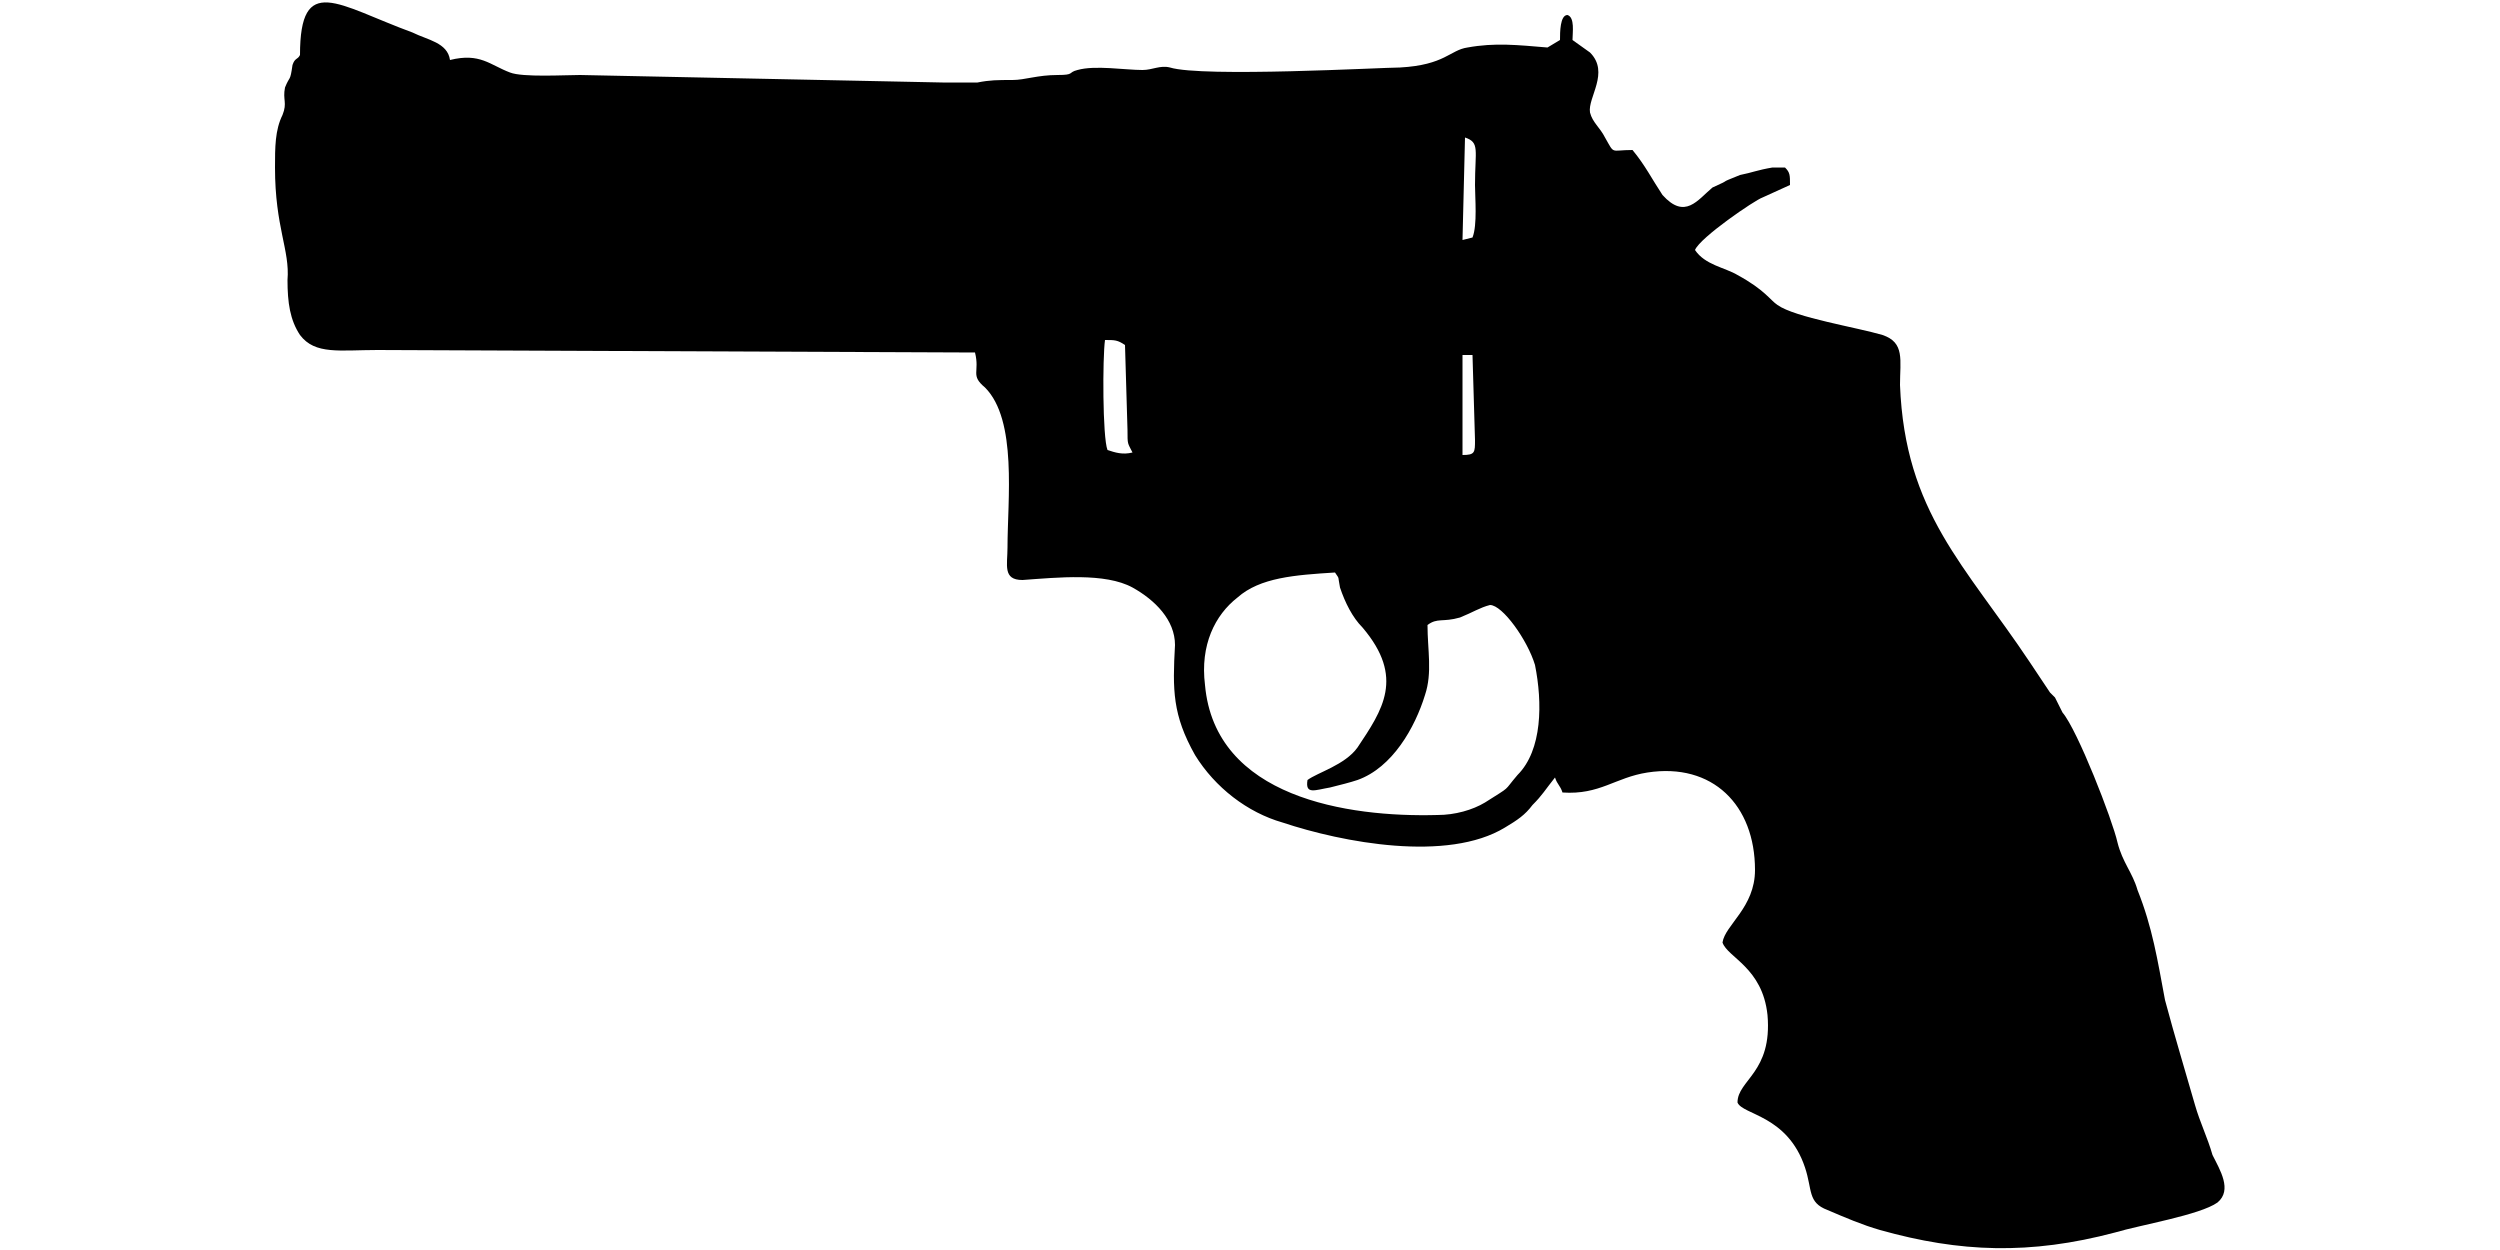 <?xml version="1.0" encoding="UTF-8"?>
<!DOCTYPE svg PUBLIC "-//W3C//DTD SVG 1.1//EN" "http://www.w3.org/Graphics/SVG/1.1/DTD/svg11.dtd">
<!-- Creator: CorelDRAW X8 -->
<svg xmlns="http://www.w3.org/2000/svg" xml:space="preserve" width="1000px" height="500px" version="1.1" style="shape-rendering:geometricPrecision; text-rendering:geometricPrecision; image-rendering:optimizeQuality; fill-rule:evenodd; clip-rule:evenodd"
viewBox="0 0 1000 500"
 xmlns:xlink="http://www.w3.org/1999/xlink">
 <defs>
  <style type="text/css">
   <![CDATA[
    .fil0 {fill:black}
   ]]>
  </style>
 </defs>
 <g id="Vrstva_x0020_1">
  <path class="fil0" d="M571 250c4,-3 6,-1 13,-3 5,-2 8,-4 12,-5 5,0 15,14 18,24 3,15 3,34 -7,44 -6,7 -2,4 -13,11 -5,3 -12,5 -19,5 -36,1 -89,-7 -93,-52 -2,-16 4,-28 13,-35 9,-8 23,-9 39,-10 2,3 1,1 2,6 2,6 5,12 9,16 17,20 8,33 -2,48 -5,7 -16,10 -20,13 -1,6 3,4 9,3 4,-1 8,-2 11,-3 14,-5 23,-21 27,-34 3,-9 1,-18 1,-28zm14 -68l0 -40 4 0 1 34c0,5 0,6 -5,6zm-143 -46c4,0 5,0 8,2l1 34c0,6 0,5 2,9 -4,1 -7,0 -10,-1 -2,-5 -2,-37 -1,-44zm144 -81c6,2 4,5 4,19 0,5 1,16 -1,21l-4 1 1 -41zm-466 -33c-1,2 -2,1 -3,4 -1,7 -1,4 -3,9 -1,5 1,6 -1,11 -3,6 -3,13 -3,21 0,24 6,33 5,45 0,9 1,16 5,22 6,8 16,6 31,6l239 1c2,8 -2,9 4,14 13,13 9,45 9,64 0,7 -2,13 6,13 14,-1 33,-3 44,3 9,5 17,13 17,23 -1,18 -1,28 8,44 8,13 21,23 35,27 24,8 66,16 89,2 5,-3 8,-5 11,-9 4,-4 5,-6 9,-11 1,3 2,3 3,6 15,1 21,-6 34,-8 26,-4 43,13 43,39 0,15 -12,22 -13,29 2,6 16,10 18,29 2,23 -12,26 -12,35 2,5 20,5 27,26 3,9 1,14 9,17 7,3 14,6 21,8 32,9 60,10 94,1 10,-3 34,-7 41,-12 6,-5 1,-13 -2,-19 -2,-7 -5,-13 -7,-20 -4,-14 -8,-27 -12,-42 -3,-16 -5,-29 -11,-44 -2,-7 -6,-11 -8,-19 -2,-9 -16,-45 -22,-52l-3 -6c-1,-1 -1,-1 -2,-2l-8 -12c-26,-39 -50,-60 -52,-111 0,-10 2,-17 -7,-20 -10,-3 -35,-7 -42,-12 -3,-2 -5,-6 -16,-12 -5,-3 -13,-4 -17,-10 2,-5 24,-20 27,-21l11 -5c0,-4 0,-5 -2,-7l-5 0c-6,1 -8,2 -13,3 -10,4 -2,1 -11,5 -6,5 -11,13 -20,3 -4,-6 -7,-12 -12,-18 -9,0 -7,2 -11,-5 -2,-4 -5,-6 -6,-10 -1,-6 8,-16 0,-24l-7 -5c0,-3 1,-9 -2,-10 -3,0 -3,7 -3,10l-5 3c-12,-1 -21,-2 -32,0 -7,1 -9,7 -27,8 -7,0 -79,4 -92,0 -4,-1 -7,1 -11,1 -7,0 -19,-2 -26,0 -4,1 -1,2 -8,2 -8,0 -13,2 -18,2 -6,0 -9,0 -14,1 -4,0 -9,0 -14,0l-145 -3c-6,0 -23,1 -28,-1 -8,-3 -12,-8 -24,-5 -1,-7 -9,-8 -15,-11 -30,-11 -45,-24 -45,9z"/>
 </g>
</svg>
